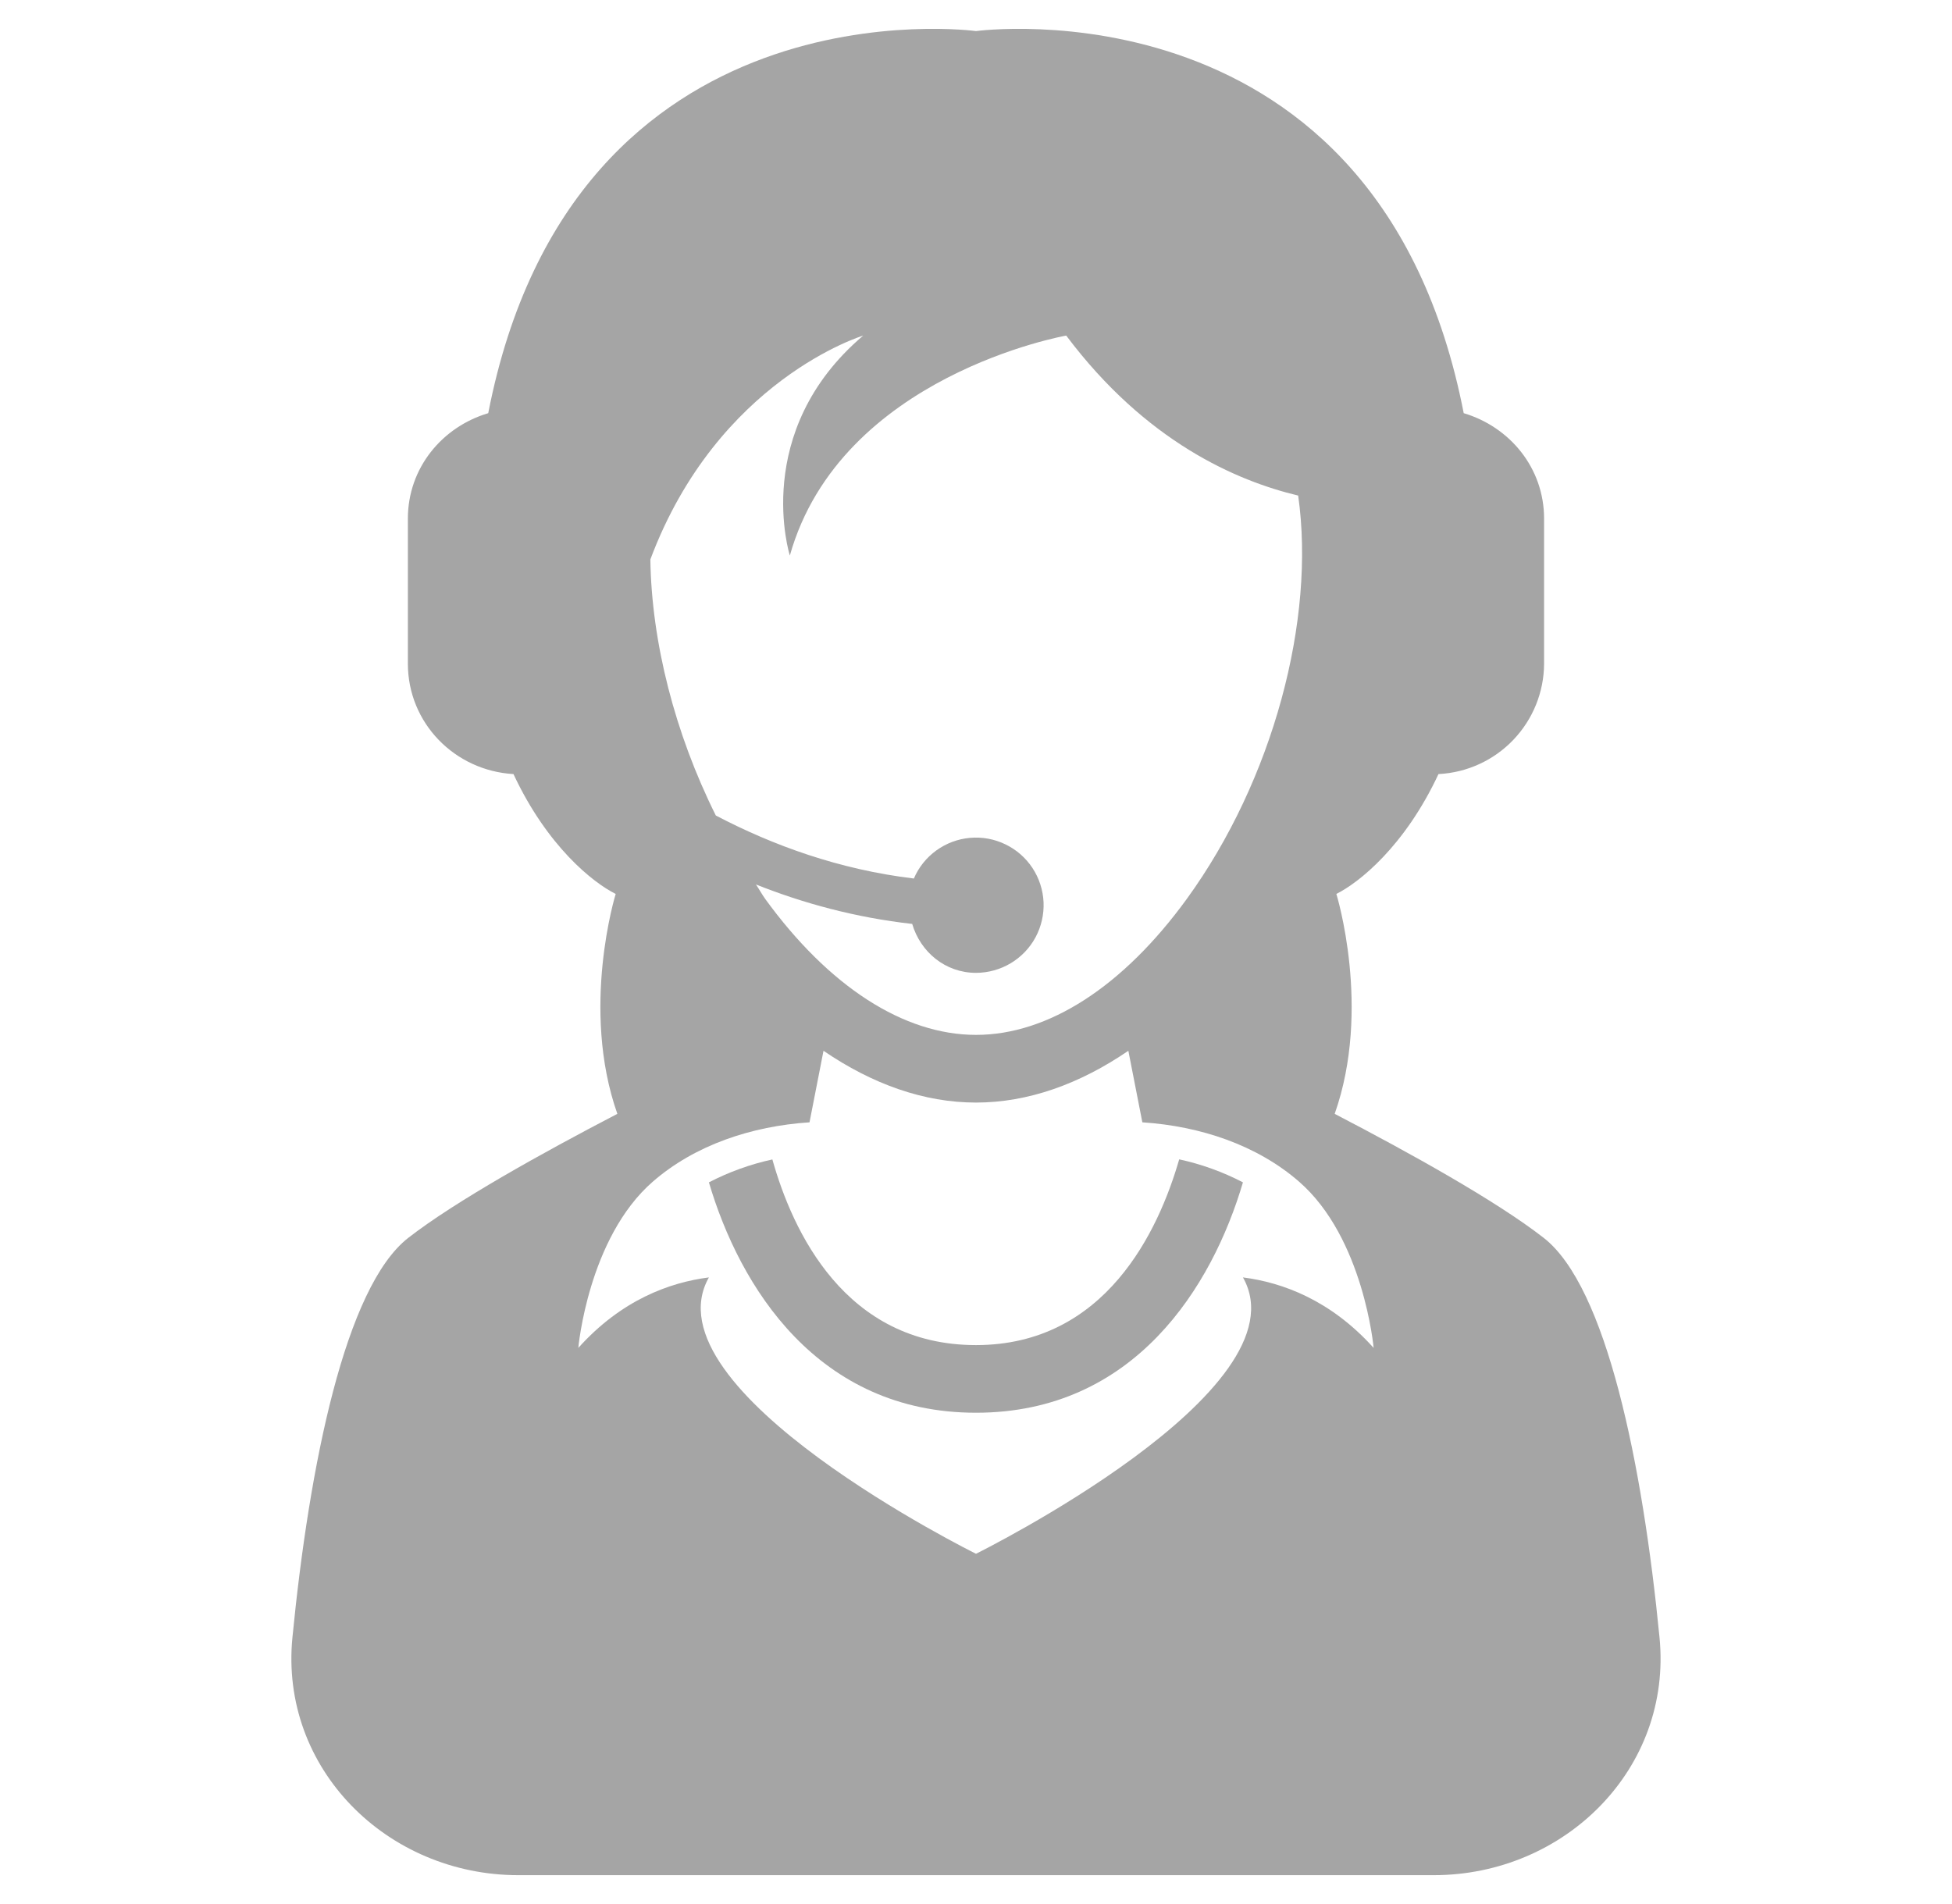 <svg width="41" height="40" viewBox="0 0 41 40" fill="none" xmlns="http://www.w3.org/2000/svg">
<path d="M32.425 26.006C31.431 25.231 29.606 24.217 28.034 23.4C28.815 21.187 28.069 18.78 28.069 18.78C28.543 18.544 29.504 17.782 30.214 16.262C30.811 16.232 31.373 15.975 31.785 15.544C32.198 15.112 32.43 14.539 32.432 13.942V10.895C32.432 9.831 31.712 8.968 30.744 8.68C28.955 -0.506 20.5 0.653 20.5 0.653C20.5 0.653 12.044 -0.506 10.255 8.68C9.287 8.968 8.567 9.831 8.567 10.895V13.942C8.567 15.191 9.552 16.19 10.785 16.262C11.495 17.782 12.457 18.544 12.932 18.78C12.932 18.78 12.186 21.185 12.967 23.4C11.395 24.218 9.568 25.233 8.574 26.006C7.254 27.037 6.498 30.768 6.142 34.402C5.873 37.151 8.127 39.394 10.888 39.394H30.113C32.873 39.394 35.126 37.151 34.857 34.404C34.502 30.769 33.745 27.037 32.425 26.006ZM18.131 7.05C15.761 9.064 16.59 11.671 16.59 11.671C17.658 7.881 22.395 7.05 22.395 7.05C24.069 9.281 25.972 10.102 27.267 10.411C27.637 13.017 26.739 16.389 24.928 18.884C23.59 20.726 22.019 21.741 20.501 21.741C18.981 21.741 17.409 20.725 16.072 18.884C16.003 18.787 15.945 18.68 15.878 18.581C16.87 18.976 17.967 19.276 19.16 19.41C19.333 19.999 19.855 20.438 20.501 20.438C20.758 20.437 21.009 20.367 21.229 20.236C21.449 20.104 21.63 19.916 21.751 19.69C21.872 19.464 21.93 19.209 21.919 18.953C21.907 18.697 21.827 18.449 21.686 18.235C21.545 18.021 21.348 17.849 21.117 17.738C20.887 17.626 20.63 17.579 20.374 17.602C20.119 17.624 19.875 17.716 19.667 17.866C19.459 18.016 19.296 18.22 19.195 18.456C17.627 18.268 16.233 17.76 15.035 17.132C14.173 15.403 13.686 13.488 13.66 11.753C15.077 7.971 18.131 7.05 18.131 7.05ZM20.5 32.642C20.5 32.642 13.55 29.206 14.89 26.836C14.061 26.942 13.05 27.311 12.147 28.317C12.147 28.317 12.352 26.007 13.713 24.823C14.596 24.056 15.783 23.658 17.003 23.578L17.297 22.075C18.322 22.776 19.408 23.163 20.5 23.163C21.589 23.163 22.675 22.776 23.7 22.075L23.994 23.578C25.215 23.658 26.403 24.057 27.284 24.823C28.646 26.007 28.852 28.317 28.852 28.317C27.947 27.311 26.936 26.942 26.107 26.836C27.448 29.206 20.5 32.642 20.5 32.642Z" fill="#A5A5A5"/>
<path d="M20.5 29.679C23.829 29.679 25.461 27.028 26.107 24.839C25.684 24.619 25.234 24.457 24.768 24.356C24.335 25.856 23.22 28.258 20.5 28.258C17.747 28.258 16.645 25.86 16.223 24.358C15.753 24.46 15.306 24.624 14.89 24.839C15.536 27.029 17.169 29.679 20.5 29.679Z" fill="#A5A5A5"/>
</svg>
